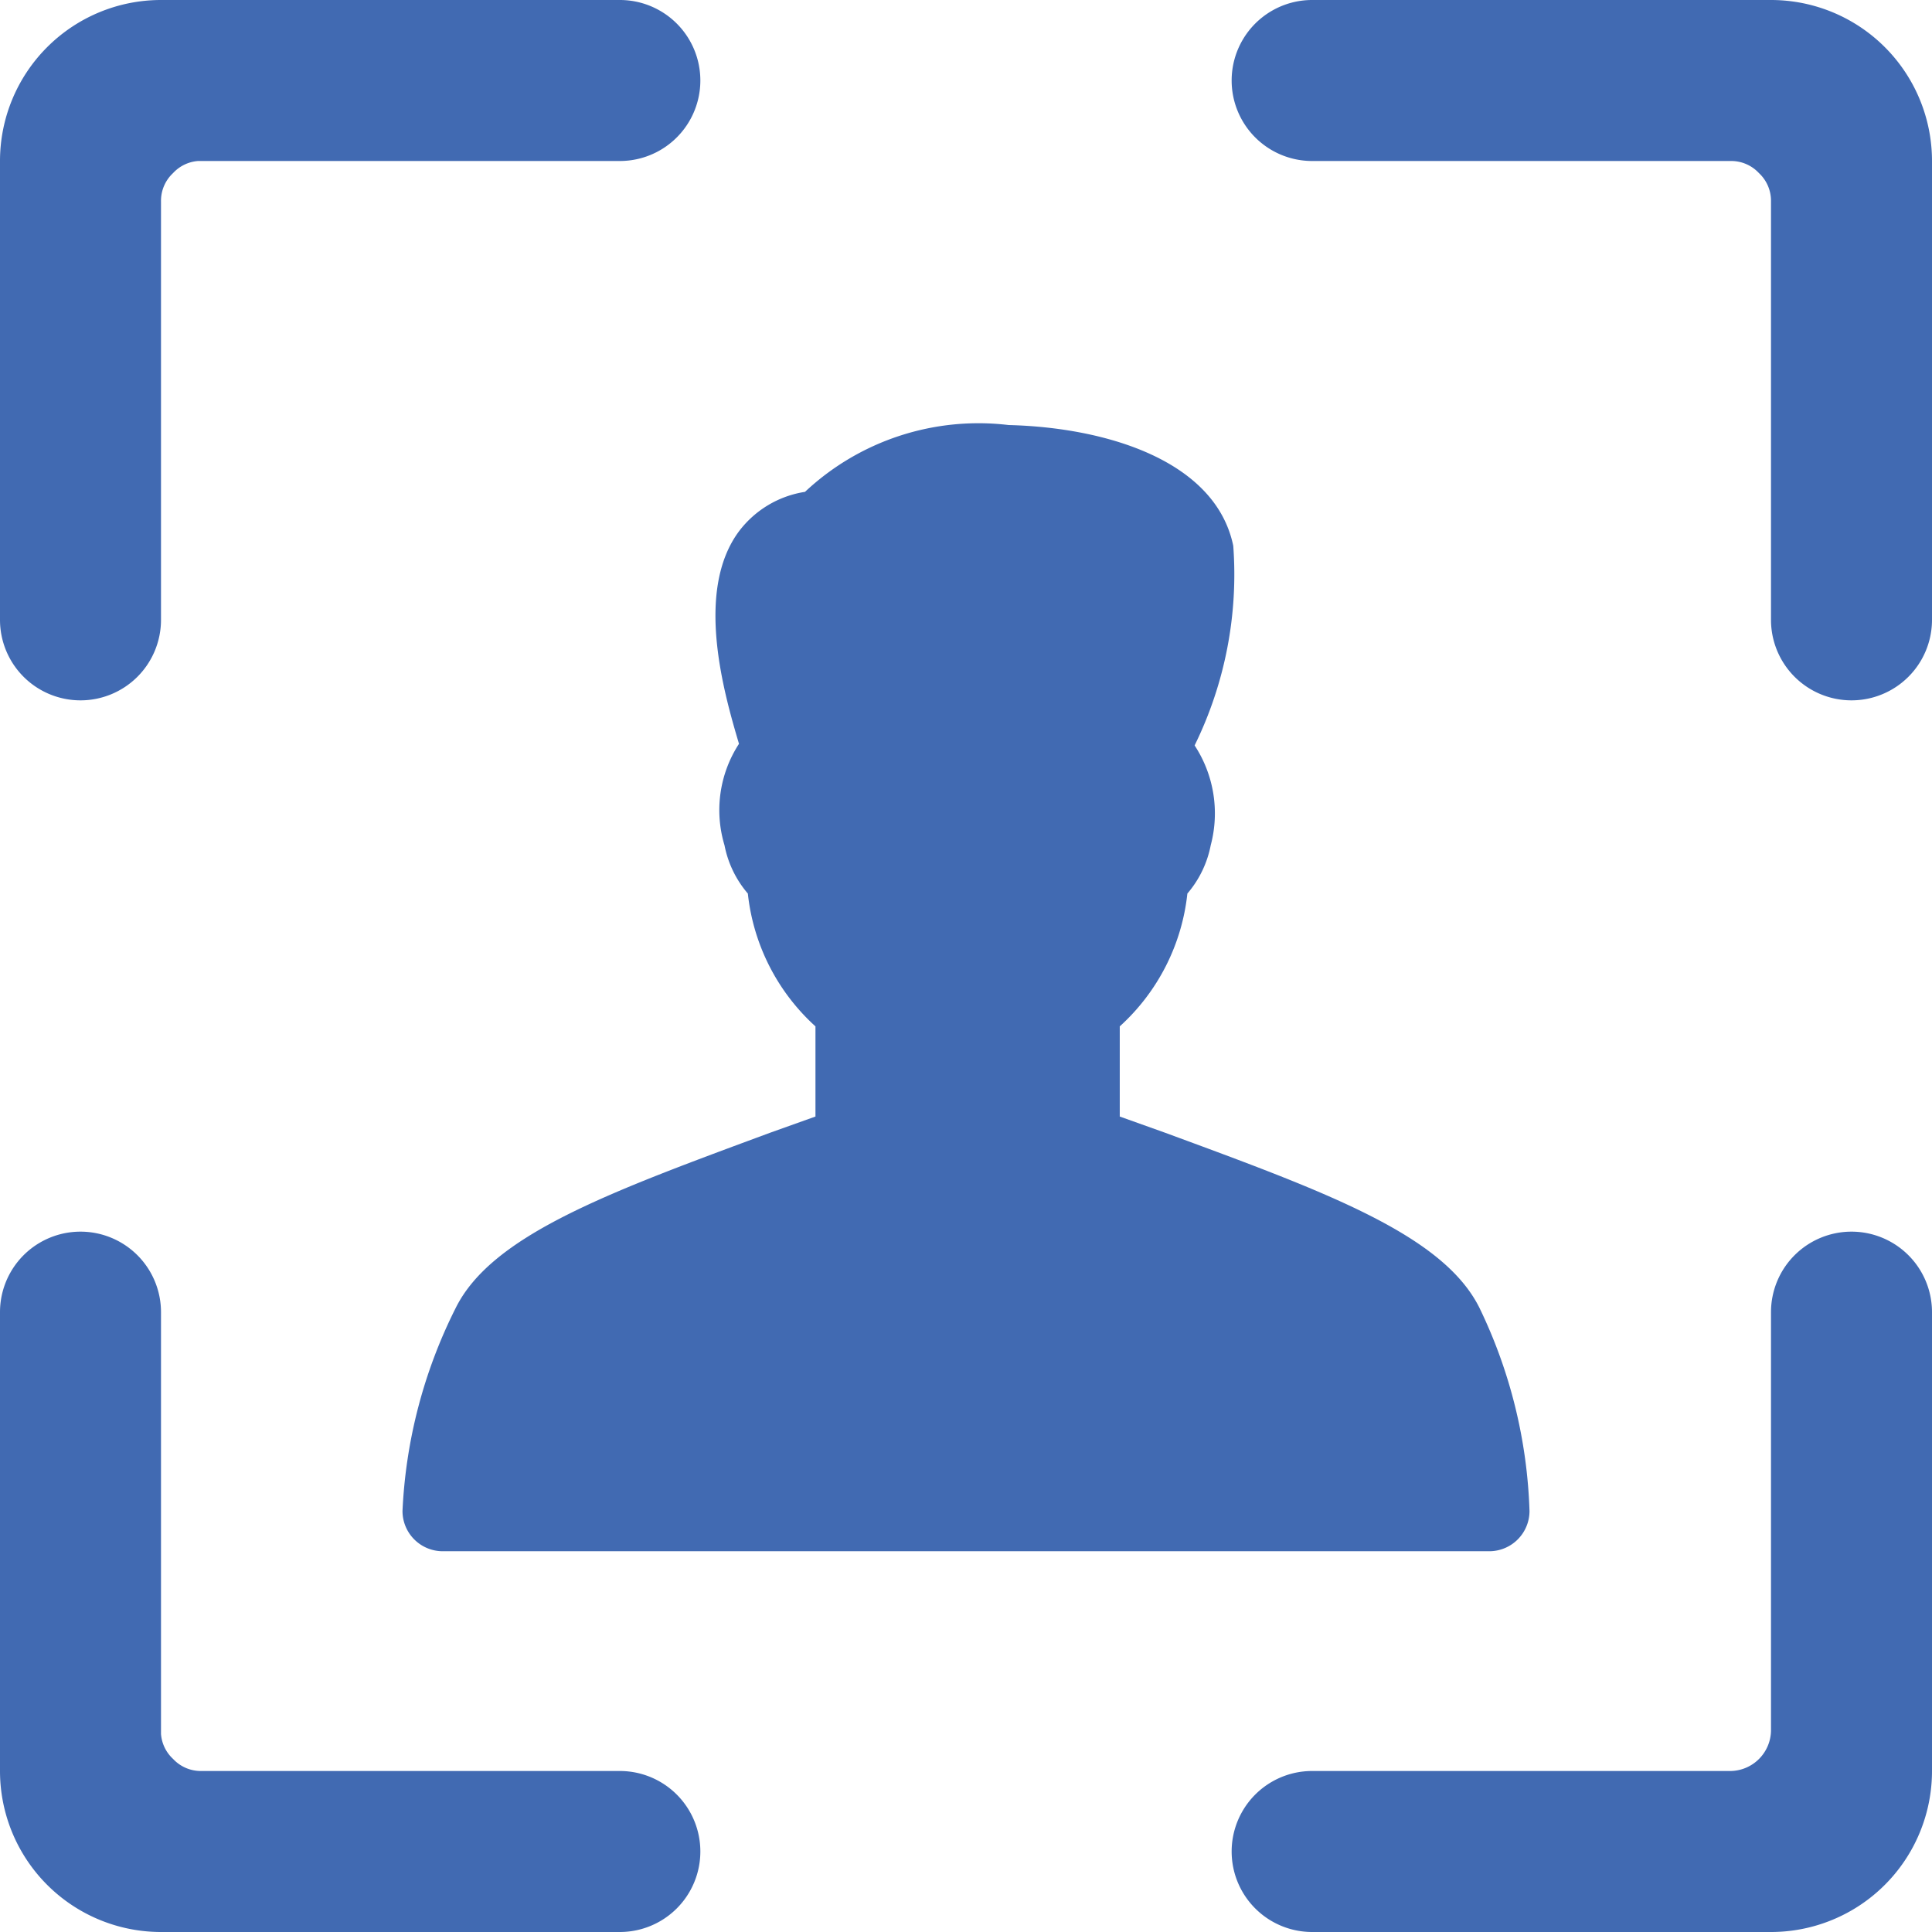 <svg xmlns="http://www.w3.org/2000/svg" viewBox="0 0 24 24" height="48" width="48"><g><path d="M7.7,22,2.5,22a.47.47,0,0,1-.35-.15A.47.47,0,0,1,2,21.54V16.3a1,1,0,0,0-2,0V22a2,2,0,0,0,2,2H7.7a1,1,0,0,0,0-2Z" fill="#416ab2"></path><path d="M1,8.7a1,1,0,0,0,1-1L2,2.5a.47.47,0,0,1,.15-.35A.47.47,0,0,1,2.46,2H7.7a1,1,0,0,0,0-2H2A2,2,0,0,0,0,2V7.7A1,1,0,0,0,1,8.7Z" fill="#416ab2"></path><path d="M23,15.3a1,1,0,0,0-1,1l0,5.2a.51.51,0,0,1-.5.5H16.3a1,1,0,1,0,0,2H22a2,2,0,0,0,2-2V16.3A1,1,0,0,0,23,15.3Z" fill="#416ab2"></path><path d="M22,0H16.3a1,1,0,0,0,0,2l5.2,0a.47.47,0,0,1,.35.15.47.47,0,0,1,.15.35V7.7a1,1,0,0,0,2,0V2A2,2,0,0,0,22,0Z" fill="#416ab2"></path><path d="M9,10.5a1.3,1.3,0,0,0,.29.6,2.6,2.6,0,0,0,.84,1.65v1.12l-.56.2c-2,.74-3.46,1.27-3.91,2.18A6.24,6.24,0,0,0,5,18.77a.5.5,0,0,0,.5.5h13a.5.5,0,0,0,.5-.5,6.24,6.24,0,0,0-.62-2.52c-.45-.91-1.9-1.44-3.91-2.18l-.56-.2V12.75a2.6,2.6,0,0,0,.84-1.65,1.3,1.3,0,0,0,.29-.6,1.54,1.54,0,0,0-.2-1.24h0a4.82,4.82,0,0,0,.48-2.48c-.22-1.06-1.58-1.47-2.79-1.5A3.15,3.15,0,0,0,10,6.11a1.27,1.27,0,0,0-.82.49c-.55.74-.19,2,0,2.64A1.51,1.51,0,0,0,9,10.5Z" fill="#416ab2"></path></g></svg>